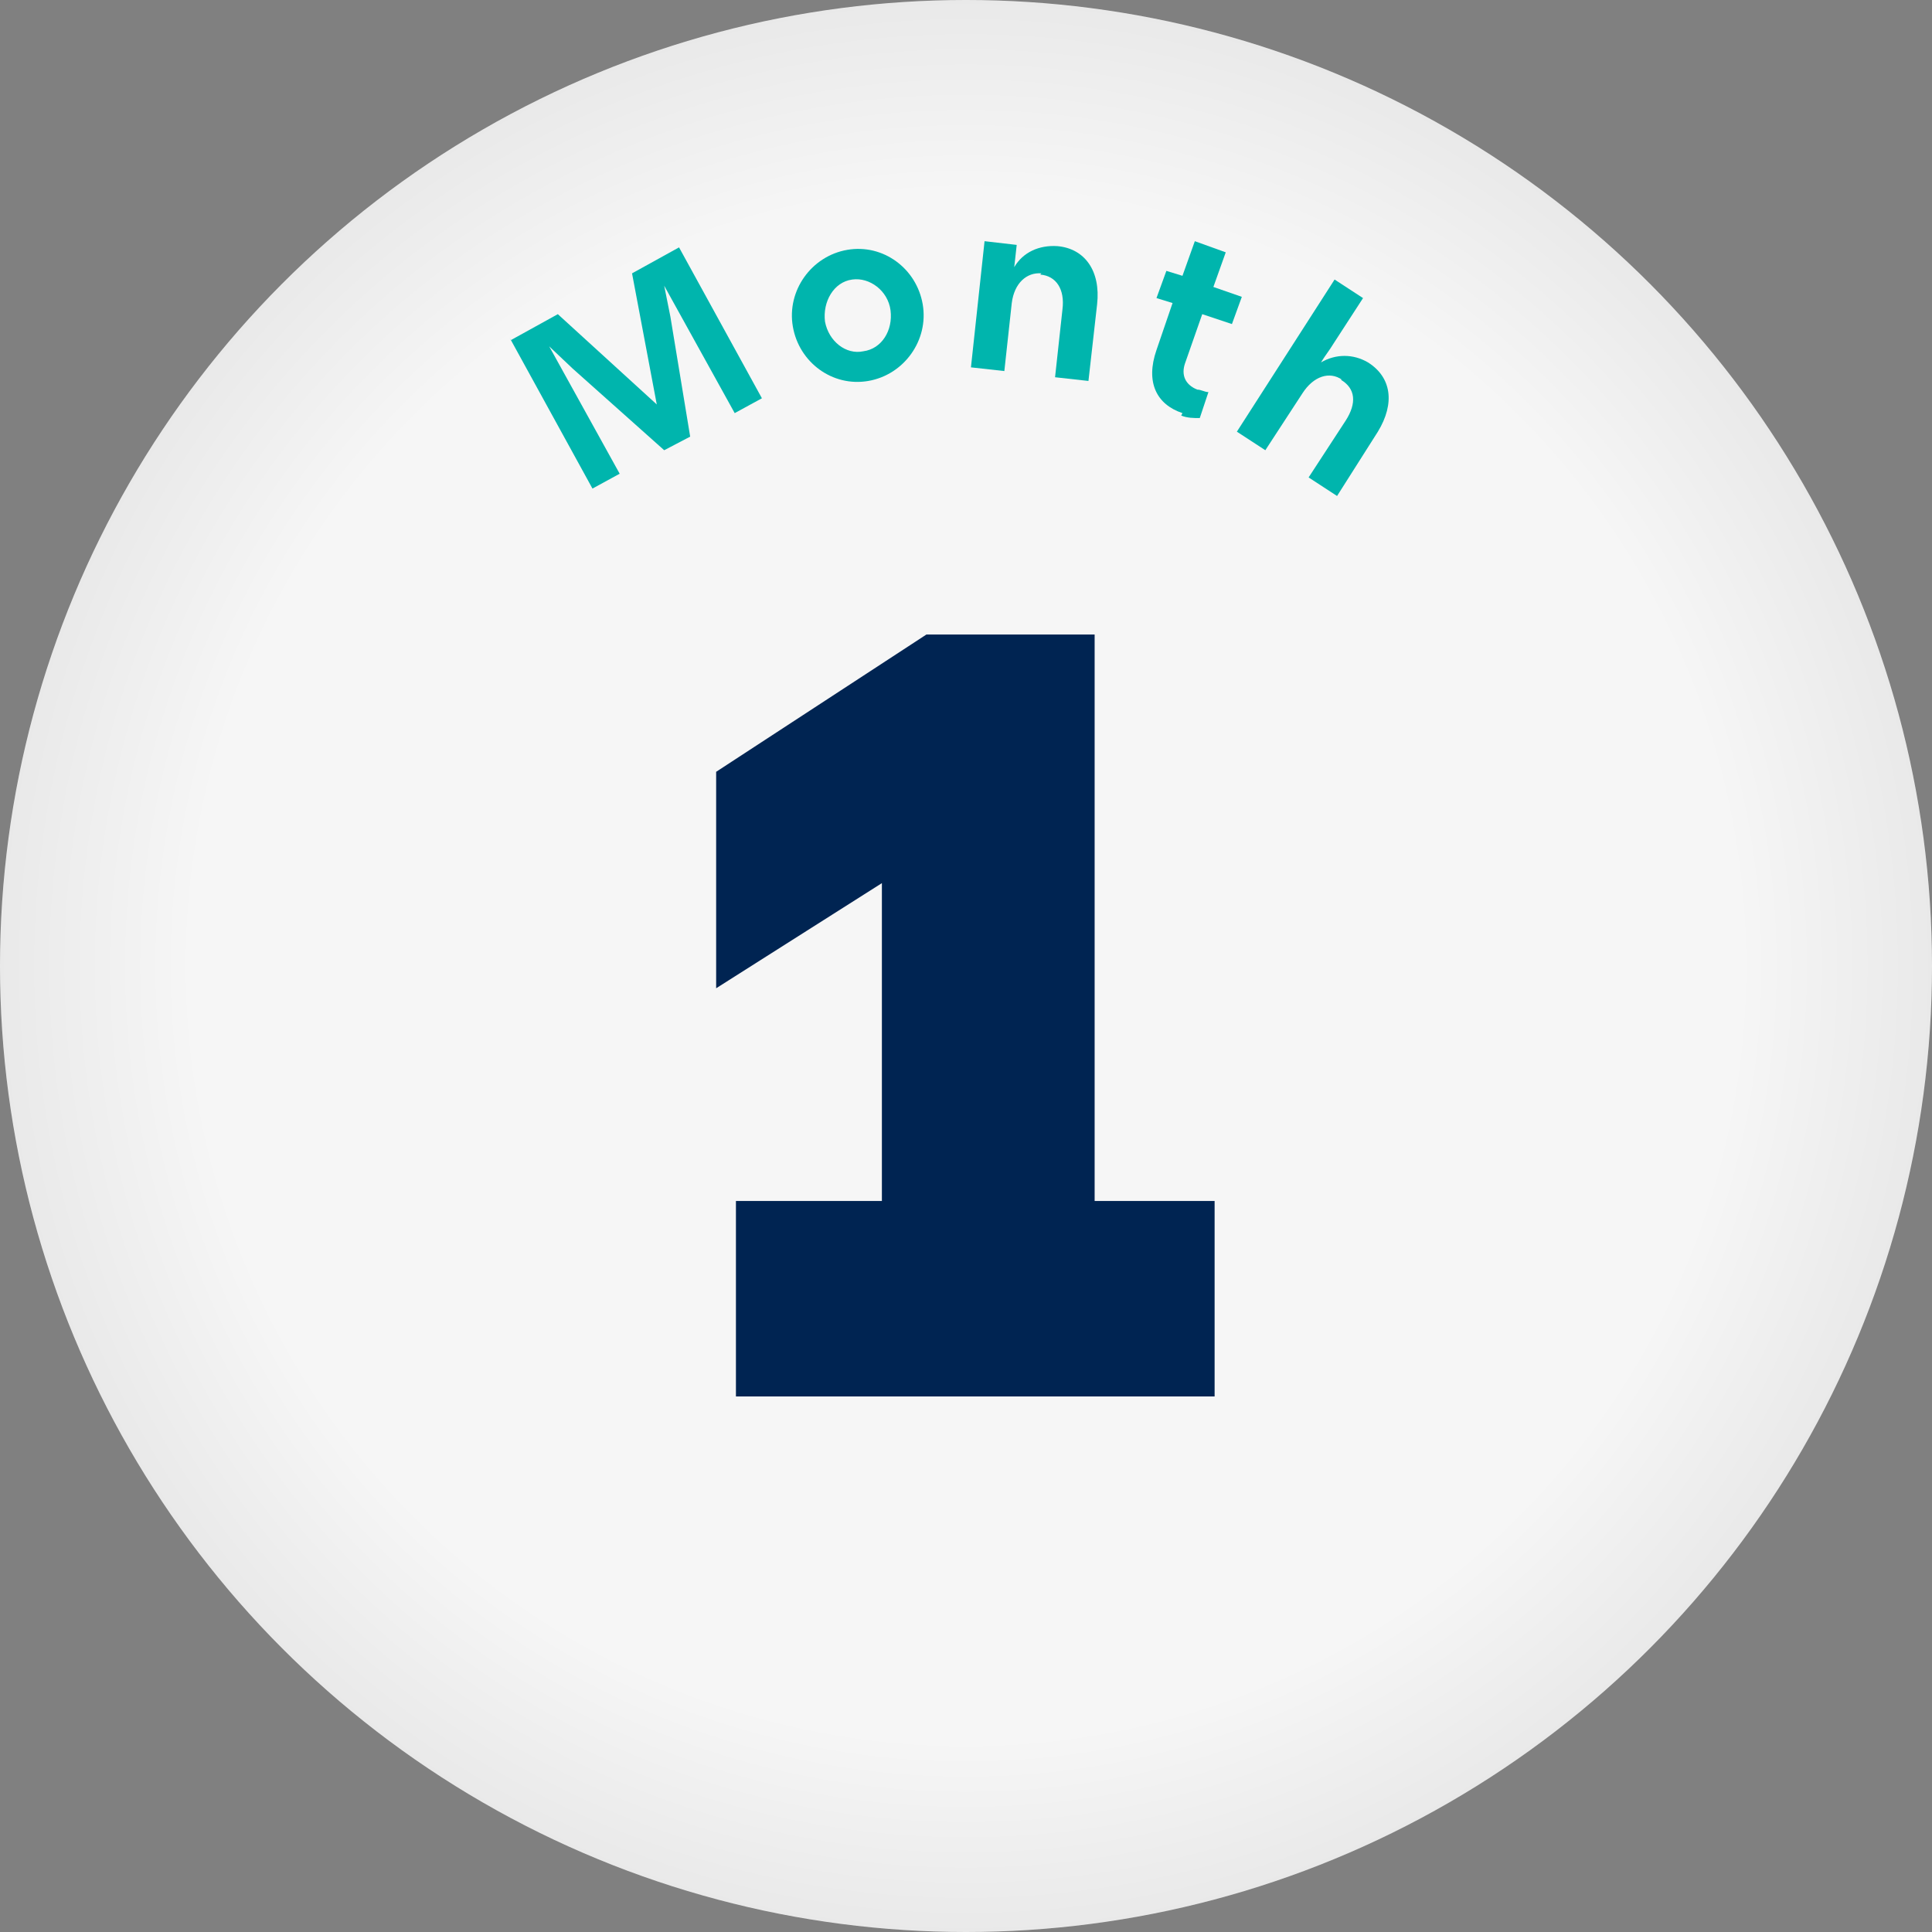 <?xml version="1.0" encoding="UTF-8"?> <svg xmlns="http://www.w3.org/2000/svg" xmlns:xlink="http://www.w3.org/1999/xlink" version="1.1" viewBox="0 0 156.2 156.2"><rect x="0" y="0" width="156.2" height="156.2" fill="#808080" stroke="none"/><defs><style> .cls-1 { fill: #002452; } .cls-2 { fill: #f6f6f6; } .cls-3 { fill: url(#radial-gradient); opacity: .1; } .cls-4 { fill: #00b5ad; } </style><radialGradient id="radial-gradient" cx="78.1" cy="78.1" fx="78.1" fy="78.1" r="78.1" gradientUnits="userSpaceOnUse"><stop offset=".8" stop-color="#000" stop-opacity="0"></stop><stop offset="1" stop-color="#000" stop-opacity=".5"></stop></radialGradient></defs><g><g id="Layer_1"><g><circle class="cls-2" cx="78.1" cy="78.1" r="78.1"></circle><circle class="cls-3" cx="78.1" cy="78.1" r="78.1"></circle></g><g><path class="cls-4" d="M41.3,27.5l3.8-2.1,8,7.3-2-10.6,3.8-2.1,6.7,12.2-2.2,1.2-5.7-10.3.5,2.5,1.6,9.7-2.1,1.1-7.4-6.6-1.9-1.8,5.7,10.3-2.2,1.2-6.7-12.2Z"></path><path class="cls-4" d="M64.1,26.4c-.5-2.9,1.5-5.7,4.4-6.2,2.9-.5,5.6,1.5,6.1,4.4.5,2.9-1.5,5.7-4.4,6.2-2.9.5-5.6-1.5-6.1-4.4ZM69.8,28.4c1.5-.2,2.4-1.7,2.2-3.3s-1.7-2.7-3.1-2.5c-1.5.2-2.4,1.8-2.2,3.4.3,1.6,1.7,2.7,3.1,2.4Z"></path><path class="cls-4" d="M84.2,22.1c-1.2-.1-2.2.8-2.4,2.4l-.6,5.5-2.7-.3,1.1-10.2,2.6.3-.2,1.8c.7-1.2,2-1.8,3.5-1.7,2.2.2,3.5,2,3.2,4.7l-.7,6.2-2.7-.3.6-5.5c.2-1.6-.5-2.7-1.8-2.8Z"></path><path class="cls-4" d="M95.6,33.4c-2.1-.7-3-2.5-2.1-5.1l1.3-3.8-1.3-.4.8-2.2,1.3.4,1-2.8,2.5.9-1,2.8,2.3.8-.8,2.2-2.4-.8-1.4,4c-.3.9,0,1.7,1,2.1.3,0,.6.2.9.2l-.7,2.1c-.5,0-1,0-1.5-.2Z"></path><path class="cls-4" d="M108.5,30.7c-1-.7-2.3-.3-3.2,1.1l-3,4.6-2.3-1.5,7.9-12.3,2.3,1.5-2.4,3.7c-.3.5-.7,1-1,1.5,1.2-.7,2.6-.7,3.8,0,1.9,1.2,2.2,3.3.8,5.6l-3.3,5.2-2.3-1.5,3-4.6c.9-1.4.8-2.6-.4-3.3Z"></path></g><path class="cls-1" d="M59.5,97.1h11.8v-25.7l-13.4,8.5v-17.5l17-11.1h13.6v45.8h9.7v15.8h-38.7v-15.8Z"></path></g></g></svg> 